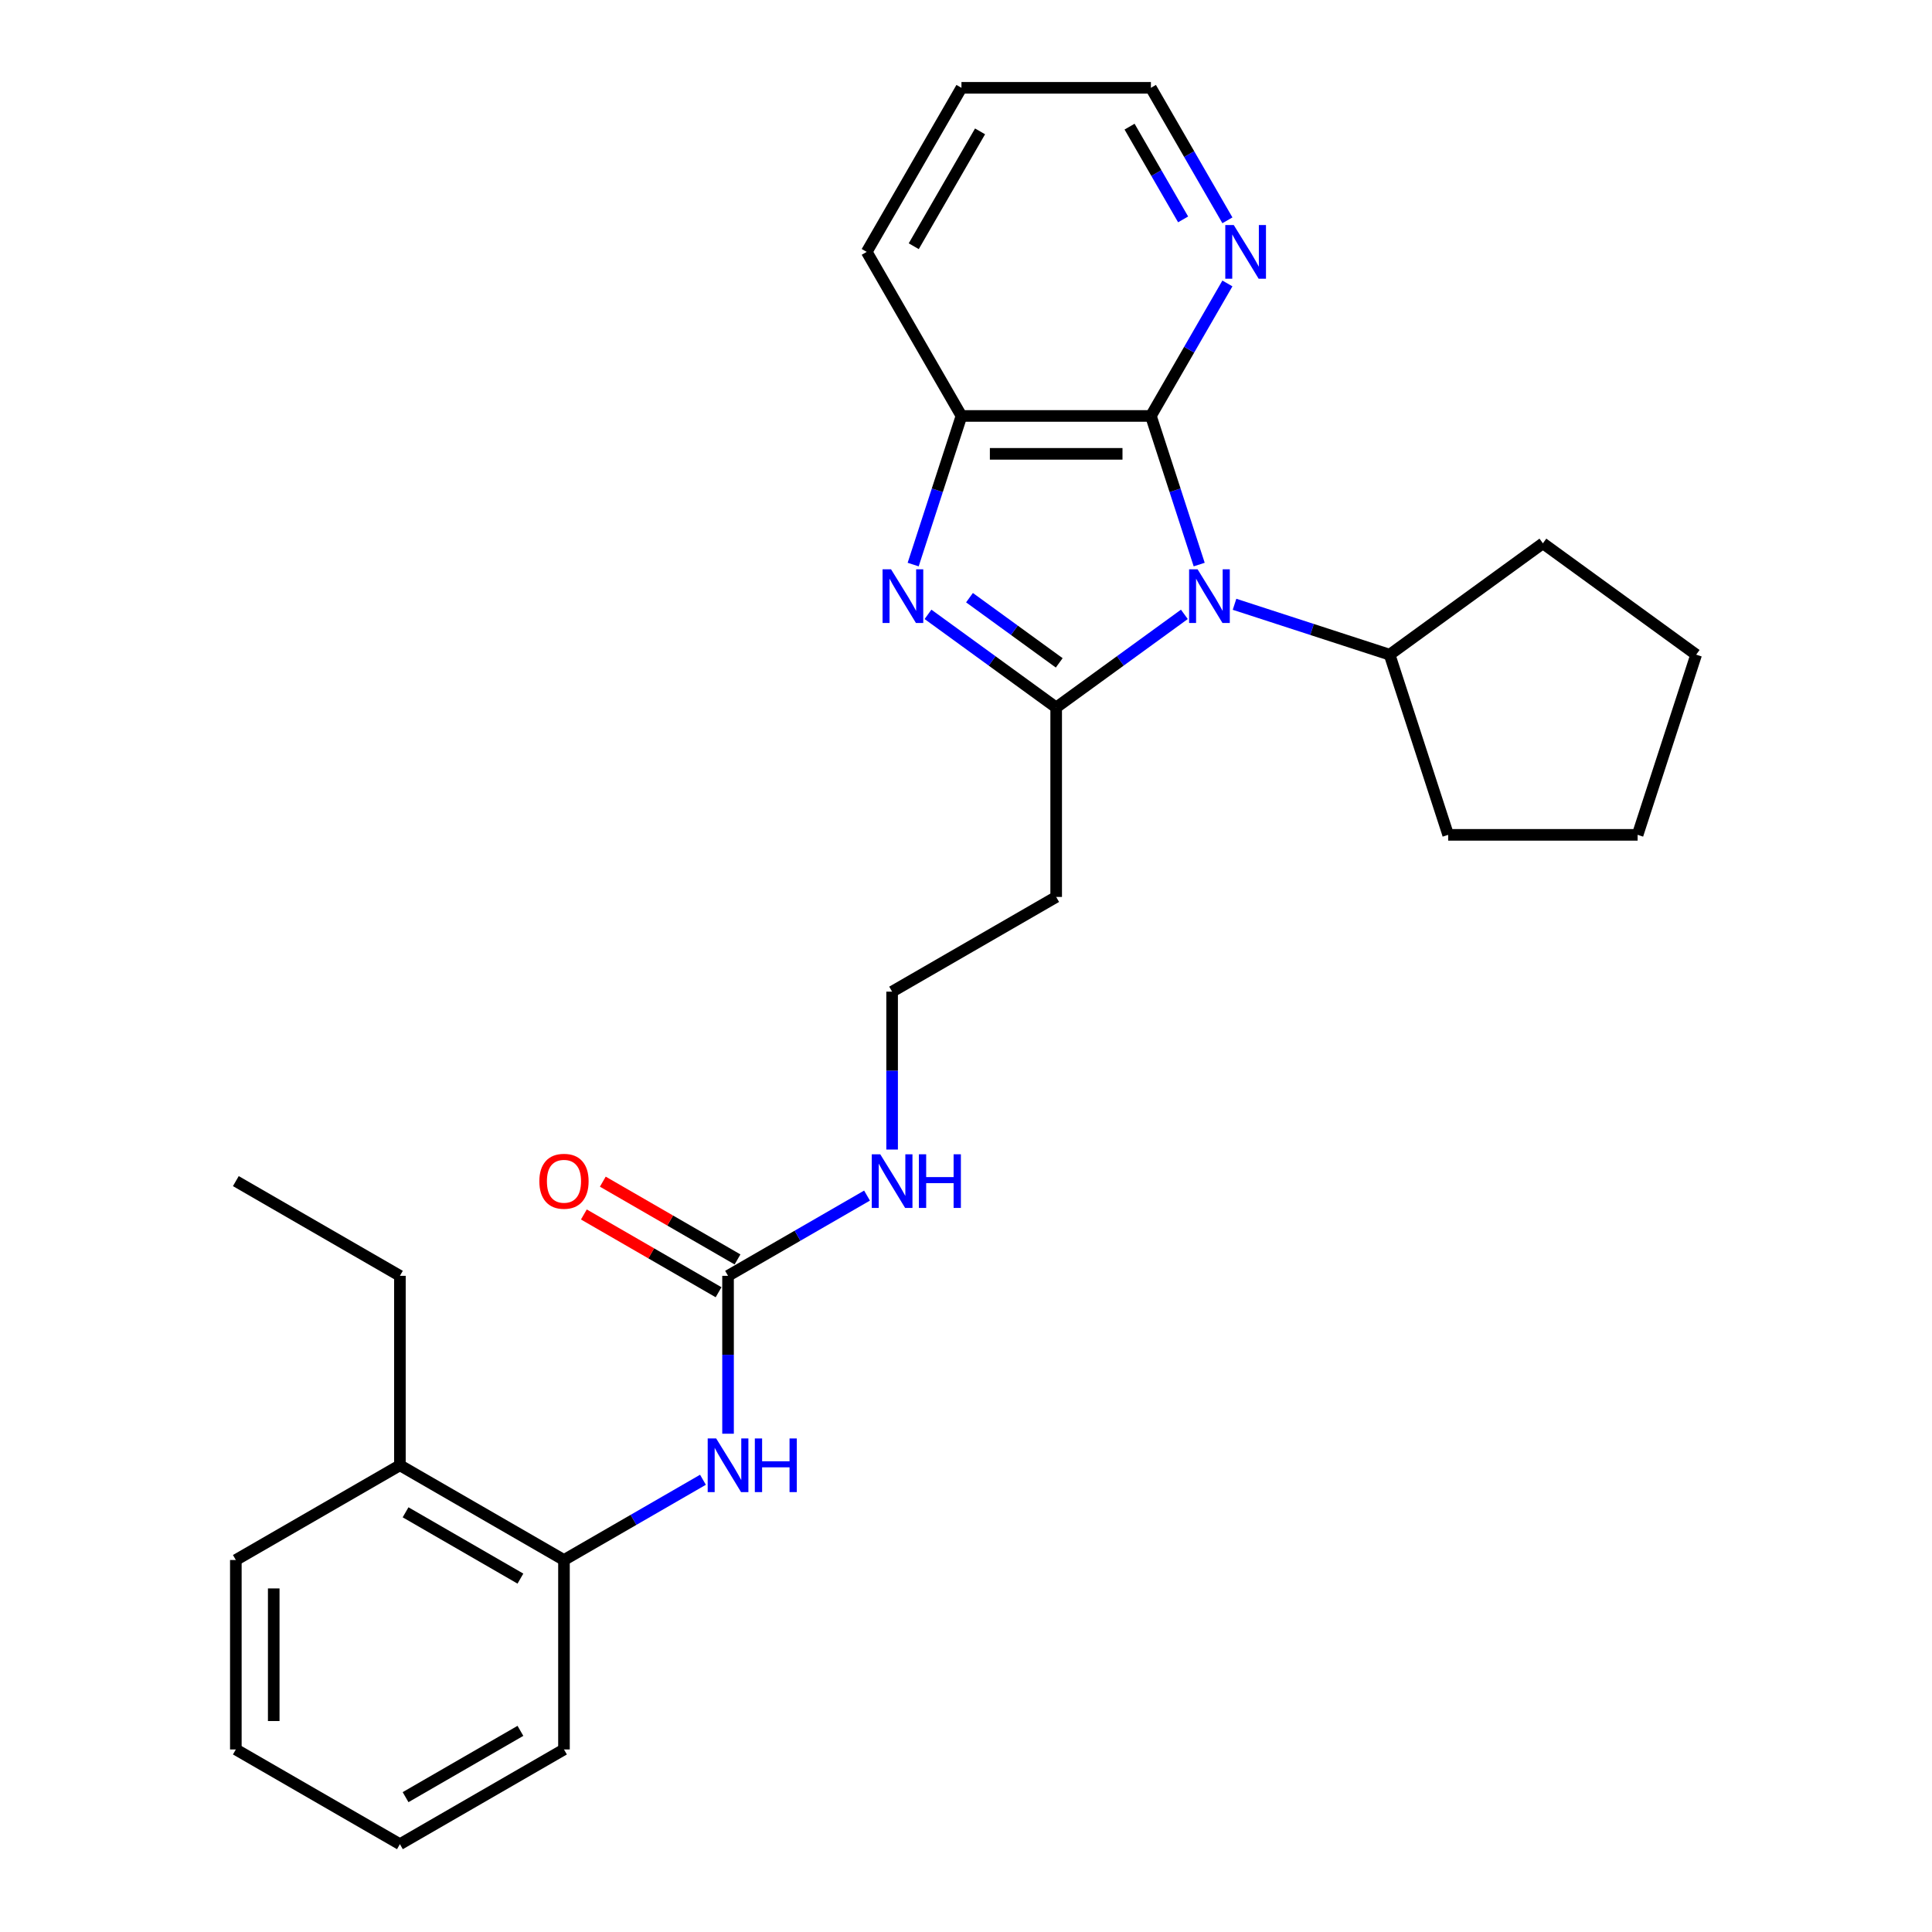 <?xml version='1.0' encoding='iso-8859-1'?>
<svg version='1.1' baseProfile='full'
              xmlns='http://www.w3.org/2000/svg'
                      xmlns:rdkit='http://www.rdkit.org/xml'
                      xmlns:xlink='http://www.w3.org/1999/xlink'
                  xml:space='preserve'
width='1000px' height='1000px' viewBox='0 0 1000 1000'>
<!-- END OF HEADER -->
<rect style='opacity:1.0;fill:#FFFFFF;stroke:none' width='1000' height='1000' x='0' y='0'> </rect>
<path class='bond-0' d='M 613.025,317.989 L 579.851,342.091' style='fill:none;fill-rule:evenodd;stroke:#0000FF;stroke-width:6px;stroke-linecap:butt;stroke-linejoin:miter;stroke-opacity:1' />
<path class='bond-0' d='M 579.851,342.091 L 546.677,366.194' style='fill:none;fill-rule:evenodd;stroke:#000000;stroke-width:6px;stroke-linecap:butt;stroke-linejoin:miter;stroke-opacity:1' />
<path class='bond-2' d='M 620.7,292.22 L 608.203,253.758' style='fill:none;fill-rule:evenodd;stroke:#0000FF;stroke-width:6px;stroke-linecap:butt;stroke-linejoin:miter;stroke-opacity:1' />
<path class='bond-2' d='M 608.203,253.758 L 595.706,215.297' style='fill:none;fill-rule:evenodd;stroke:#000000;stroke-width:6px;stroke-linecap:butt;stroke-linejoin:miter;stroke-opacity:1' />
<path class='bond-9' d='M 638.991,312.775 L 679.129,325.816' style='fill:none;fill-rule:evenodd;stroke:#0000FF;stroke-width:6px;stroke-linecap:butt;stroke-linejoin:miter;stroke-opacity:1' />
<path class='bond-9' d='M 679.129,325.816 L 719.267,338.858' style='fill:none;fill-rule:evenodd;stroke:#000000;stroke-width:6px;stroke-linecap:butt;stroke-linejoin:miter;stroke-opacity:1' />
<path class='bond-1' d='M 546.677,366.194 L 513.503,342.091' style='fill:none;fill-rule:evenodd;stroke:#000000;stroke-width:6px;stroke-linecap:butt;stroke-linejoin:miter;stroke-opacity:1' />
<path class='bond-1' d='M 513.503,342.091 L 480.329,317.989' style='fill:none;fill-rule:evenodd;stroke:#0000FF;stroke-width:6px;stroke-linecap:butt;stroke-linejoin:miter;stroke-opacity:1' />
<path class='bond-1' d='M 548.252,343.097 L 525.03,326.225' style='fill:none;fill-rule:evenodd;stroke:#000000;stroke-width:6px;stroke-linecap:butt;stroke-linejoin:miter;stroke-opacity:1' />
<path class='bond-1' d='M 525.03,326.225 L 501.808,309.354' style='fill:none;fill-rule:evenodd;stroke:#0000FF;stroke-width:6px;stroke-linecap:butt;stroke-linejoin:miter;stroke-opacity:1' />
<path class='bond-7' d='M 546.677,366.194 L 546.677,464.252' style='fill:none;fill-rule:evenodd;stroke:#000000;stroke-width:6px;stroke-linecap:butt;stroke-linejoin:miter;stroke-opacity:1' />
<path class='bond-27' d='M 472.654,292.22 L 485.151,253.758' style='fill:none;fill-rule:evenodd;stroke:#0000FF;stroke-width:6px;stroke-linecap:butt;stroke-linejoin:miter;stroke-opacity:1' />
<path class='bond-27' d='M 485.151,253.758 L 497.648,215.297' style='fill:none;fill-rule:evenodd;stroke:#000000;stroke-width:6px;stroke-linecap:butt;stroke-linejoin:miter;stroke-opacity:1' />
<path class='bond-3' d='M 595.706,215.297 L 497.648,215.297' style='fill:none;fill-rule:evenodd;stroke:#000000;stroke-width:6px;stroke-linecap:butt;stroke-linejoin:miter;stroke-opacity:1' />
<path class='bond-3' d='M 580.997,234.909 L 512.356,234.909' style='fill:none;fill-rule:evenodd;stroke:#000000;stroke-width:6px;stroke-linecap:butt;stroke-linejoin:miter;stroke-opacity:1' />
<path class='bond-6' d='M 595.706,215.297 L 615.505,181.005' style='fill:none;fill-rule:evenodd;stroke:#000000;stroke-width:6px;stroke-linecap:butt;stroke-linejoin:miter;stroke-opacity:1' />
<path class='bond-6' d='M 615.505,181.005 L 635.304,146.712' style='fill:none;fill-rule:evenodd;stroke:#0000FF;stroke-width:6px;stroke-linecap:butt;stroke-linejoin:miter;stroke-opacity:1' />
<path class='bond-14' d='M 497.648,215.297 L 448.618,130.376' style='fill:none;fill-rule:evenodd;stroke:#000000;stroke-width:6px;stroke-linecap:butt;stroke-linejoin:miter;stroke-opacity:1' />
<path class='bond-4' d='M 376.834,660.37 L 412.803,639.603' style='fill:none;fill-rule:evenodd;stroke:#000000;stroke-width:6px;stroke-linecap:butt;stroke-linejoin:miter;stroke-opacity:1' />
<path class='bond-4' d='M 412.803,639.603 L 448.773,618.836' style='fill:none;fill-rule:evenodd;stroke:#0000FF;stroke-width:6px;stroke-linecap:butt;stroke-linejoin:miter;stroke-opacity:1' />
<path class='bond-5' d='M 376.834,660.37 L 376.834,701.231' style='fill:none;fill-rule:evenodd;stroke:#000000;stroke-width:6px;stroke-linecap:butt;stroke-linejoin:miter;stroke-opacity:1' />
<path class='bond-5' d='M 376.834,701.231 L 376.834,742.092' style='fill:none;fill-rule:evenodd;stroke:#0000FF;stroke-width:6px;stroke-linecap:butt;stroke-linejoin:miter;stroke-opacity:1' />
<path class='bond-10' d='M 381.737,651.877 L 346.876,631.75' style='fill:none;fill-rule:evenodd;stroke:#000000;stroke-width:6px;stroke-linecap:butt;stroke-linejoin:miter;stroke-opacity:1' />
<path class='bond-10' d='M 346.876,631.75 L 312.015,611.623' style='fill:none;fill-rule:evenodd;stroke:#FF0000;stroke-width:6px;stroke-linecap:butt;stroke-linejoin:miter;stroke-opacity:1' />
<path class='bond-10' d='M 371.931,668.862 L 337.07,648.735' style='fill:none;fill-rule:evenodd;stroke:#000000;stroke-width:6px;stroke-linecap:butt;stroke-linejoin:miter;stroke-opacity:1' />
<path class='bond-10' d='M 337.07,648.735 L 302.209,628.608' style='fill:none;fill-rule:evenodd;stroke:#FF0000;stroke-width:6px;stroke-linecap:butt;stroke-linejoin:miter;stroke-opacity:1' />
<path class='bond-8' d='M 363.851,765.924 L 327.882,786.691' style='fill:none;fill-rule:evenodd;stroke:#0000FF;stroke-width:6px;stroke-linecap:butt;stroke-linejoin:miter;stroke-opacity:1' />
<path class='bond-8' d='M 327.882,786.691 L 291.913,807.458' style='fill:none;fill-rule:evenodd;stroke:#000000;stroke-width:6px;stroke-linecap:butt;stroke-linejoin:miter;stroke-opacity:1' />
<path class='bond-15' d='M 635.304,114.039 L 615.505,79.747' style='fill:none;fill-rule:evenodd;stroke:#0000FF;stroke-width:6px;stroke-linecap:butt;stroke-linejoin:miter;stroke-opacity:1' />
<path class='bond-15' d='M 615.505,79.747 L 595.706,45.455' style='fill:none;fill-rule:evenodd;stroke:#000000;stroke-width:6px;stroke-linecap:butt;stroke-linejoin:miter;stroke-opacity:1' />
<path class='bond-15' d='M 612.38,113.557 L 598.521,89.553' style='fill:none;fill-rule:evenodd;stroke:#0000FF;stroke-width:6px;stroke-linecap:butt;stroke-linejoin:miter;stroke-opacity:1' />
<path class='bond-15' d='M 598.521,89.553 L 584.662,65.548' style='fill:none;fill-rule:evenodd;stroke:#000000;stroke-width:6px;stroke-linecap:butt;stroke-linejoin:miter;stroke-opacity:1' />
<path class='bond-13' d='M 546.677,464.252 L 461.756,513.282' style='fill:none;fill-rule:evenodd;stroke:#000000;stroke-width:6px;stroke-linecap:butt;stroke-linejoin:miter;stroke-opacity:1' />
<path class='bond-12' d='M 291.913,807.458 L 206.992,758.428' style='fill:none;fill-rule:evenodd;stroke:#000000;stroke-width:6px;stroke-linecap:butt;stroke-linejoin:miter;stroke-opacity:1' />
<path class='bond-12' d='M 269.369,817.087 L 209.924,782.767' style='fill:none;fill-rule:evenodd;stroke:#000000;stroke-width:6px;stroke-linecap:butt;stroke-linejoin:miter;stroke-opacity:1' />
<path class='bond-16' d='M 291.913,807.458 L 291.913,905.516' style='fill:none;fill-rule:evenodd;stroke:#000000;stroke-width:6px;stroke-linecap:butt;stroke-linejoin:miter;stroke-opacity:1' />
<path class='bond-19' d='M 719.267,338.858 L 798.598,281.221' style='fill:none;fill-rule:evenodd;stroke:#000000;stroke-width:6px;stroke-linecap:butt;stroke-linejoin:miter;stroke-opacity:1' />
<path class='bond-20' d='M 719.267,338.858 L 749.569,432.117' style='fill:none;fill-rule:evenodd;stroke:#000000;stroke-width:6px;stroke-linecap:butt;stroke-linejoin:miter;stroke-opacity:1' />
<path class='bond-11' d='M 461.756,595.004 L 461.756,554.143' style='fill:none;fill-rule:evenodd;stroke:#0000FF;stroke-width:6px;stroke-linecap:butt;stroke-linejoin:miter;stroke-opacity:1' />
<path class='bond-11' d='M 461.756,554.143 L 461.756,513.282' style='fill:none;fill-rule:evenodd;stroke:#000000;stroke-width:6px;stroke-linecap:butt;stroke-linejoin:miter;stroke-opacity:1' />
<path class='bond-17' d='M 206.992,758.428 L 206.992,660.37' style='fill:none;fill-rule:evenodd;stroke:#000000;stroke-width:6px;stroke-linecap:butt;stroke-linejoin:miter;stroke-opacity:1' />
<path class='bond-18' d='M 206.992,758.428 L 122.071,807.458' style='fill:none;fill-rule:evenodd;stroke:#000000;stroke-width:6px;stroke-linecap:butt;stroke-linejoin:miter;stroke-opacity:1' />
<path class='bond-29' d='M 448.618,130.376 L 497.648,45.455' style='fill:none;fill-rule:evenodd;stroke:#000000;stroke-width:6px;stroke-linecap:butt;stroke-linejoin:miter;stroke-opacity:1' />
<path class='bond-29' d='M 472.957,127.443 L 507.277,67.999' style='fill:none;fill-rule:evenodd;stroke:#000000;stroke-width:6px;stroke-linecap:butt;stroke-linejoin:miter;stroke-opacity:1' />
<path class='bond-21' d='M 595.706,45.455 L 497.648,45.455' style='fill:none;fill-rule:evenodd;stroke:#000000;stroke-width:6px;stroke-linecap:butt;stroke-linejoin:miter;stroke-opacity:1' />
<path class='bond-23' d='M 291.913,905.516 L 206.992,954.545' style='fill:none;fill-rule:evenodd;stroke:#000000;stroke-width:6px;stroke-linecap:butt;stroke-linejoin:miter;stroke-opacity:1' />
<path class='bond-23' d='M 269.369,895.886 L 209.924,930.207' style='fill:none;fill-rule:evenodd;stroke:#000000;stroke-width:6px;stroke-linecap:butt;stroke-linejoin:miter;stroke-opacity:1' />
<path class='bond-22' d='M 206.992,660.37 L 122.071,611.34' style='fill:none;fill-rule:evenodd;stroke:#000000;stroke-width:6px;stroke-linecap:butt;stroke-linejoin:miter;stroke-opacity:1' />
<path class='bond-30' d='M 122.071,807.458 L 122.071,905.516' style='fill:none;fill-rule:evenodd;stroke:#000000;stroke-width:6px;stroke-linecap:butt;stroke-linejoin:miter;stroke-opacity:1' />
<path class='bond-30' d='M 141.682,822.166 L 141.682,890.807' style='fill:none;fill-rule:evenodd;stroke:#000000;stroke-width:6px;stroke-linecap:butt;stroke-linejoin:miter;stroke-opacity:1' />
<path class='bond-25' d='M 798.598,281.221 L 877.929,338.858' style='fill:none;fill-rule:evenodd;stroke:#000000;stroke-width:6px;stroke-linecap:butt;stroke-linejoin:miter;stroke-opacity:1' />
<path class='bond-26' d='M 749.569,432.117 L 847.628,432.117' style='fill:none;fill-rule:evenodd;stroke:#000000;stroke-width:6px;stroke-linecap:butt;stroke-linejoin:miter;stroke-opacity:1' />
<path class='bond-24' d='M 206.992,954.545 L 122.071,905.516' style='fill:none;fill-rule:evenodd;stroke:#000000;stroke-width:6px;stroke-linecap:butt;stroke-linejoin:miter;stroke-opacity:1' />
<path class='bond-28' d='M 877.929,338.858 L 847.628,432.117' style='fill:none;fill-rule:evenodd;stroke:#000000;stroke-width:6px;stroke-linecap:butt;stroke-linejoin:miter;stroke-opacity:1' />
<path  class='atom-0' d='M 619.869 294.671
L 628.969 309.38
Q 629.871 310.831, 631.323 313.459
Q 632.774 316.087, 632.852 316.244
L 632.852 294.671
L 636.539 294.671
L 636.539 322.441
L 632.735 322.441
L 622.968 306.36
Q 621.831 304.477, 620.615 302.32
Q 619.438 300.163, 619.085 299.496
L 619.085 322.441
L 615.476 322.441
L 615.476 294.671
L 619.869 294.671
' fill='#0000FF'/>
<path  class='atom-2' d='M 461.207 294.671
L 470.307 309.38
Q 471.209 310.831, 472.661 313.459
Q 474.112 316.087, 474.19 316.244
L 474.19 294.671
L 477.877 294.671
L 477.877 322.441
L 474.073 322.441
L 464.306 306.36
Q 463.168 304.477, 461.953 302.32
Q 460.776 300.163, 460.423 299.496
L 460.423 322.441
L 456.814 322.441
L 456.814 294.671
L 461.207 294.671
' fill='#0000FF'/>
<path  class='atom-6' d='M 370.696 744.543
L 379.796 759.252
Q 380.698 760.703, 382.149 763.331
Q 383.6 765.959, 383.679 766.116
L 383.679 744.543
L 387.366 744.543
L 387.366 772.313
L 383.561 772.313
L 373.795 756.232
Q 372.657 754.349, 371.441 752.192
Q 370.264 750.034, 369.911 749.368
L 369.911 772.313
L 366.303 772.313
L 366.303 744.543
L 370.696 744.543
' fill='#0000FF'/>
<path  class='atom-6' d='M 390.7 744.543
L 394.465 744.543
L 394.465 756.349
L 408.664 756.349
L 408.664 744.543
L 412.43 744.543
L 412.43 772.313
L 408.664 772.313
L 408.664 759.487
L 394.465 759.487
L 394.465 772.313
L 390.7 772.313
L 390.7 744.543
' fill='#0000FF'/>
<path  class='atom-7' d='M 638.597 116.491
L 647.697 131.199
Q 648.599 132.651, 650.05 135.279
Q 651.502 137.907, 651.58 138.064
L 651.58 116.491
L 655.267 116.491
L 655.267 144.261
L 651.462 144.261
L 641.696 128.179
Q 640.558 126.297, 639.342 124.139
Q 638.166 121.982, 637.813 121.315
L 637.813 144.261
L 634.204 144.261
L 634.204 116.491
L 638.597 116.491
' fill='#0000FF'/>
<path  class='atom-11' d='M 279.165 611.419
Q 279.165 604.751, 282.46 601.025
Q 285.755 597.298, 291.913 597.298
Q 298.071 597.298, 301.366 601.025
Q 304.661 604.751, 304.661 611.419
Q 304.661 618.165, 301.327 622.009
Q 297.993 625.814, 291.913 625.814
Q 285.794 625.814, 282.46 622.009
Q 279.165 618.204, 279.165 611.419
M 291.913 622.676
Q 296.149 622.676, 298.424 619.852
Q 300.738 616.988, 300.738 611.419
Q 300.738 605.967, 298.424 603.221
Q 296.149 600.436, 291.913 600.436
Q 287.677 600.436, 285.363 603.182
Q 283.088 605.927, 283.088 611.419
Q 283.088 617.028, 285.363 619.852
Q 287.677 622.676, 291.913 622.676
' fill='#FF0000'/>
<path  class='atom-12' d='M 455.617 597.455
L 464.717 612.164
Q 465.619 613.615, 467.07 616.243
Q 468.522 618.871, 468.6 619.028
L 468.6 597.455
L 472.287 597.455
L 472.287 625.225
L 468.482 625.225
L 458.716 609.144
Q 457.578 607.261, 456.362 605.104
Q 455.186 602.946, 454.833 602.28
L 454.833 625.225
L 451.224 625.225
L 451.224 597.455
L 455.617 597.455
' fill='#0000FF'/>
<path  class='atom-12' d='M 475.621 597.455
L 479.387 597.455
L 479.387 609.261
L 493.585 609.261
L 493.585 597.455
L 497.351 597.455
L 497.351 625.225
L 493.585 625.225
L 493.585 612.399
L 479.387 612.399
L 479.387 625.225
L 475.621 625.225
L 475.621 597.455
' fill='#0000FF'/>
</svg>
